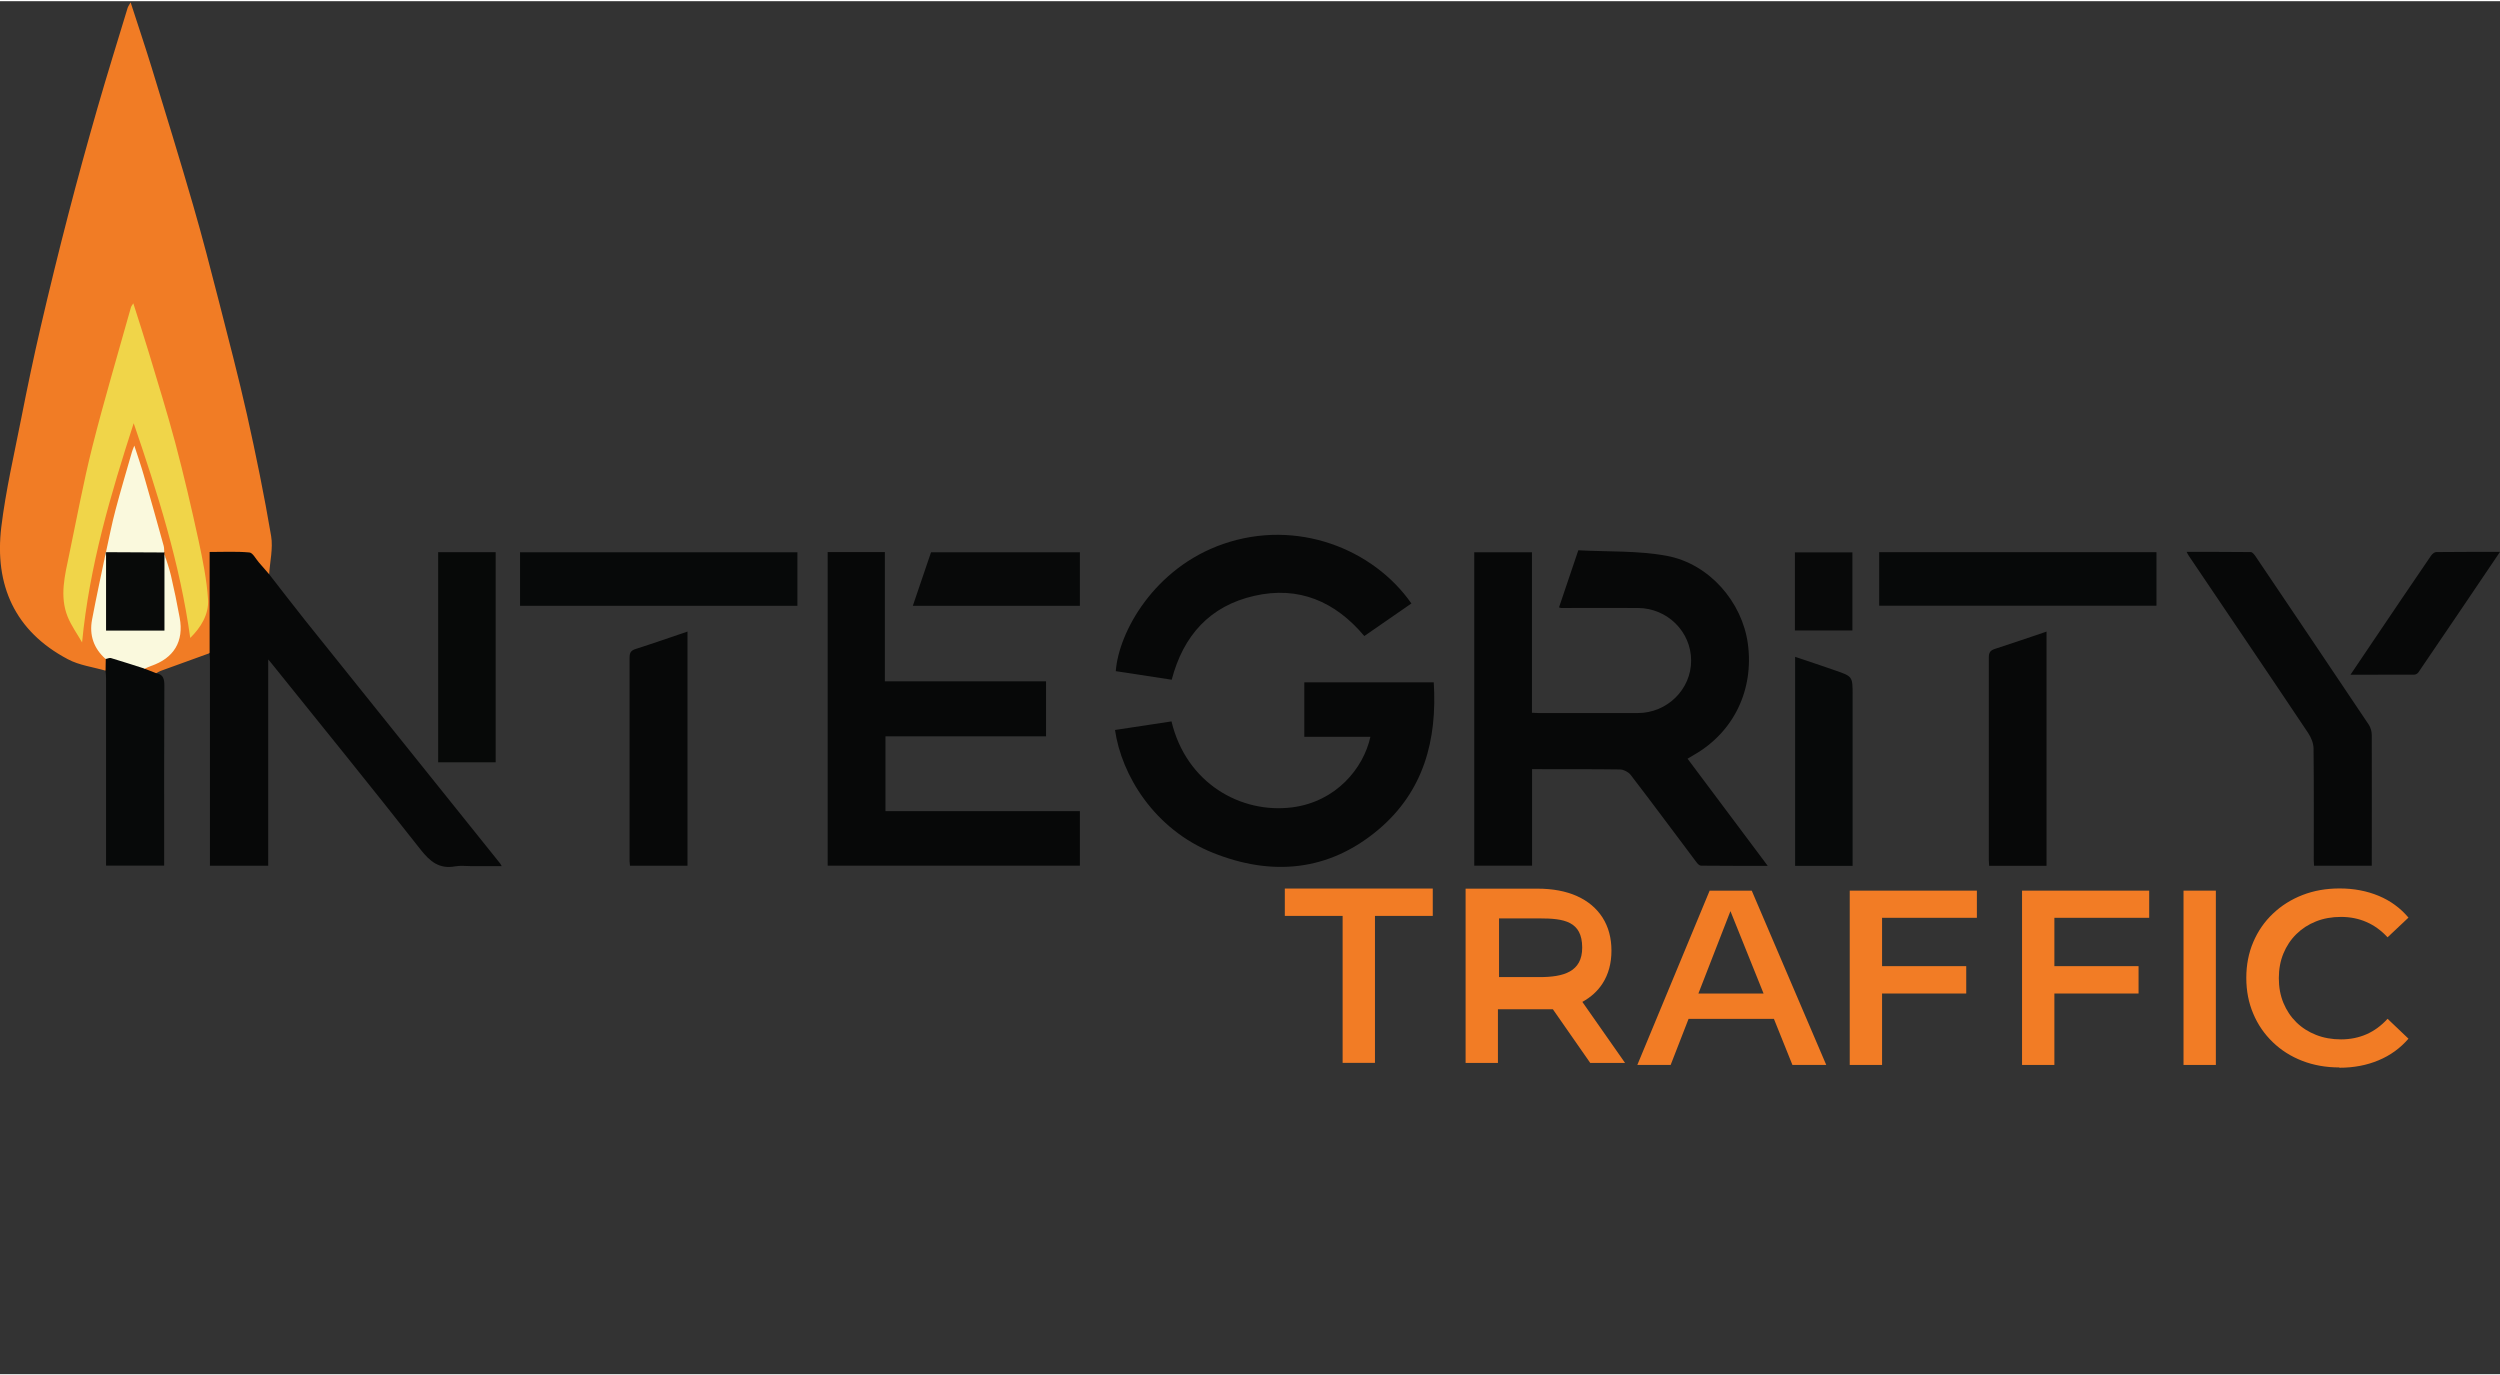 <?xml version="1.0" encoding="UTF-8"?><svg id="a" xmlns="http://www.w3.org/2000/svg" width="3.49in" height="1.92in" viewBox="0 0 251.28 138"><rect x="0" y="0" width="251.28" height="138" fill="#333333" stroke="none"/><defs><style>.b{fill:#070908;}.b,.c,.d,.e,.f,.g,.h,.i,.j{stroke-width:0px;}.c{fill:#f27c25;}.d{fill:#faf9dd;}.e{fill:#070909;}.f{fill:#f17c25;}.g{fill:#080909;}.h{fill:#080a09;}.i{fill:#070808;}.j{fill:#f0d549;}</style></defs><path class="c" d="M134.95,106.71v-14.77h-5.81v-2.75h14.87v2.75h-5.81v14.77h-3.25Z"/><path class="c" d="M159.05,100.58c.85-.47,1.53-1.08,2.02-1.84.6-.93.9-2.03.9-3.31s-.3-2.39-.9-3.33c-.6-.93-1.45-1.65-2.56-2.15s-2.44-.75-3.99-.75h-7.21v17.52h3.25v-5.4h5.52l3.76,5.4h3.5l-4.29-6.13ZM154.74,98.09h-4.07v-5.9h4.07c2.45,0,4.29.28,4.29,2.94,0,2.43-1.87,2.96-4.29,2.96h0Z"/><path class="c" d="M171.84,89.4l-7.27,17.52h3.35l1.8-4.63h8.58l1.86,4.63h3.4l-7.49-17.52h-4.24ZM170.71,99.74l3.22-8.28,3.33,8.28s-6.56,0-6.56,0Z"/><polygon class="c" points="185.92 106.92 189.17 106.92 189.17 99.74 197.63 99.74 197.63 96.99 189.17 96.99 189.17 92.13 198.7 92.13 198.7 89.4 185.92 89.4 185.92 106.92"/><polygon class="c" points="216.02 92.13 216.02 89.4 203.24 89.4 203.24 106.92 206.49 106.92 206.49 99.74 214.95 99.74 214.95 96.99 206.49 96.99 206.49 92.13 216.02 92.13"/><path class="c" d="M219.47,106.92v-17.52h3.25v17.52h-3.25Z"/><path class="c" d="M235.12,107.17c-1.33,0-2.57-.22-3.71-.66s-2.13-1.07-2.97-1.88-1.5-1.76-1.96-2.86c-.47-1.1-.7-2.3-.7-3.6s.23-2.5.7-3.6,1.12-2.05,1.98-2.86c.85-.81,1.84-1.43,2.97-1.87s2.37-.66,3.73-.66c1.43,0,2.74.25,3.92.74s2.18,1.22,3,2.19l-2.1,1.98c-.63-.68-1.34-1.2-2.13-1.54-.78-.34-1.63-.51-2.55-.51s-1.75.15-2.51.45c-.76.3-1.42.73-1.98,1.28-.56.55-.99,1.2-1.3,1.95s-.46,1.58-.46,2.48.15,1.73.46,2.48c.31.75.74,1.4,1.3,1.95.56.55,1.22.97,1.98,1.27s1.6.45,2.51.45,1.77-.17,2.55-.51c.78-.34,1.49-.86,2.13-1.56l2.1,2c-.82.95-1.82,1.68-3,2.17-1.18.5-2.5.75-3.95.75v-.03Z"/><path class="f" d="M21.07,65.53c-1.64.6-3.29,1.19-4.94,1.79-.15.06-.29.15-.43.23-.58.11-.98-.05-1.21-.5.21-.34.59-.37.91-.49,1.44-.58,2.33-1.6,2.59-3.15.12-.72-.08-1.41-.21-2.09-.36-1.83-.78-3.64-1.23-5.46-.02-.08-.09-.14-.12-.22-.04-.09-.07-.19-.08-.29-.05-.84-.35-1.62-.57-2.41-.7-2.58-1.46-5.15-2.26-7.69-.02-.06-.04-.12-.05-.12-.92,3.35-1.95,6.71-2.66,10.15-.01.07-.03.13-.05.19-.52,2.18-.91,4.38-1.3,6.59-.24,1.34.01,2.55.96,3.58.14.15.28.31.36.51.06.4.2.81-.17,1.14-1.27-.37-2.65-.54-3.79-1.15C1.48,63.32-.57,58.68.13,52.86c.45-3.71,1.31-7.38,2.03-11.05.59-3,1.22-6.01,1.91-8.99.89-3.83,1.83-7.67,2.82-11.48.92-3.54,1.89-7.07,2.9-10.58.97-3.37,2.02-6.73,3.04-10.09.05-.15.15-.28.3-.55.73,2.26,1.45,4.39,2.11,6.54,1.41,4.61,2.83,9.21,4.17,13.84.93,3.2,1.76,6.43,2.59,9.66.97,3.8,1.97,7.6,2.83,11.42.9,4.03,1.73,8.1,2.42,12.17.21,1.24-.12,2.58-.2,3.87-.42,0-.65-.32-.81-.61-.72-1.28-1.81-1.65-3.19-1.44-.37.05-.75.02-1.12,0-.45,0-.63.2-.63.64v8.41c0,.32.09.68-.25.91h0Z"/><path class="i" d="M153.99,77.22v9.67h-5.81v-31.5h5.8v16.13c.27.01.47.03.67.03h9.97c2.94,0,5.36-2.37,5.36-5.27s-2.38-5.27-5.34-5.29c-2.57-.02-5.16,0-7.73,0-.04,0-.08-.02-.21-.06.63-1.85,1.25-3.7,1.94-5.74,2.96.16,6,.02,8.9.56,4.28.8,7.57,4.65,8.14,8.82.63,4.65-1.42,8.89-5.39,11.17-.21.12-.42.25-.67.4,2.67,3.57,5.33,7.12,8.06,10.77-2.33,0-4.52,0-6.71-.02-.15,0-.34-.19-.45-.34-2.21-2.93-4.39-5.89-6.63-8.8-.22-.28-.69-.52-1.05-.53-2.72-.04-5.45-.02-8.16-.03h-.7Z"/><path class="i" d="M83.18,55.37h5.76v12.99h16.2v5.53h-16.14v7.52h19.54v5.48h-25.35v-31.52h-.01Z"/><path class="i" d="M21.07,65.53v-10.17c1.37,0,2.69-.07,4,.05.34.03.64.65.95,1,.35.4.7.8,1.05,1.21,1.21,1.55,2.4,3.11,3.63,4.65,6.53,8.14,13.05,16.27,19.58,24.41.04.05.06.1.15.26h-3c-.56,0-1.14-.08-1.68.02-1.6.29-2.52-.48-3.47-1.68-4.95-6.3-9.99-12.51-15.01-18.75-.07-.09-.15-.18-.31-.37v20.74h-5.86v-20.66c0-.23-.02-.45-.04-.68h0s0-.02,0-.02Z"/><path class="i" d="M112.08,73.25c1.91-.29,3.79-.58,5.67-.86,1.49,6.23,6.98,9.29,12.12,8.64,4.41-.56,7.18-3.92,7.87-7.09h-6.64v-5.48h13.01c.36,5.79-1.01,10.98-5.59,14.83-4.98,4.18-10.69,4.68-16.6,2.31s-9.2-7.82-9.85-12.36h0Z"/><path class="i" d="M238.4,86.9h-5.81c0-.19-.03-.38-.03-.56,0-3.73.02-7.47-.02-11.21,0-.53-.24-1.12-.54-1.57-3.97-5.95-7.99-11.86-11.99-17.8-.07-.1-.12-.21-.23-.41,2.2,0,4.32,0,6.45.02.15,0,.33.22.44.37,3.81,5.66,7.63,11.31,11.42,16.98.19.29.3.68.3,1.03.02,4.35,0,8.72,0,13.15h0Z"/><path class="i" d="M141.87,60.53c-1.59,1.1-3.16,2.19-4.74,3.28-2.92-3.48-6.6-5.06-11.06-4.04-4.46,1.01-7.13,3.98-8.3,8.43-1.87-.28-3.74-.57-5.62-.86.29-3.95,3.87-10.38,10.78-12.78,7.44-2.58,15.11.5,18.93,5.97h0Z"/><path class="e" d="M52.27,60.77v-5.38h27.88v5.38h-27.88Z"/><path class="e" d="M188.88,60.76v-5.38h27.87v5.38h-27.87Z"/><path class="i" d="M69.1,86.9h-5.78c0-.16-.04-.3-.04-.44v-20.48c0-.5.14-.72.61-.87,1.73-.55,3.44-1.15,5.21-1.75v23.55h.01-.01Z"/><path class="i" d="M205.7,63.35v23.55h-5.77c0-.21-.03-.39-.03-.57v-20.36c0-.51.15-.72.62-.87,1.71-.55,3.41-1.14,5.19-1.74h-.01Z"/><path class="b" d="M49.82,55.38v21.12h-5.78v-21.12h5.78Z"/><path class="e" d="M14.56,67.1c.38.15.77.3,1.15.45.71.12.81.58.81,1.24-.03,5.81-.02,11.62-.02,17.43v.66h-5.84v-18.77c0-.27-.03-.54-.05-.8,0-.39.01-.77.02-1.16-.1-.31.08-.41.32-.34,1.22.36,2.47.68,3.6,1.3h0Z"/><path class="e" d="M186.23,86.91h-5.8v-21.01c1.36.46,2.71.9,4.04,1.37,1.74.6,1.74.61,1.74,2.47v17.17h.01Z"/><path class="g" d="M91.75,60.77c.62-1.82,1.22-3.58,1.83-5.38h14.96v5.38h-16.79Z"/><path class="i" d="M251.28,55.35c-2.78,4.12-5.49,8.13-8.21,12.12-.08.11-.26.22-.4.22-2.09.01-4.18.01-6.42.01.8-1.19,1.54-2.29,2.27-3.37,1.94-2.87,3.87-5.74,5.83-8.6.11-.16.33-.35.5-.36,2.09-.02,4.18-.02,6.41-.02h.02,0Z"/><path class="g" d="M186.19,63.25h-5.78v-7.85h5.78v7.85Z"/><path class="j" d="M13.45,42.38c-2.32,7.18-4.46,14.35-5.2,22.07-.51-.89-1.09-1.69-1.45-2.58-.83-2.07-.28-4.16.15-6.23.76-3.62,1.43-7.27,2.33-10.85,1.19-4.71,2.58-9.36,3.89-14.05.03-.09.1-.16.23-.37.55,1.74,1.08,3.35,1.57,4.99.9,3,1.84,6.01,2.65,9.04.86,3.25,1.63,6.54,2.34,9.82.42,1.95.82,3.93.95,5.92.09,1.51-.73,2.82-1.79,3.86-1.03-7.46-3.28-14.56-5.7-21.63h.01Z"/><path class="h" d="M16.52,55.41v.18c.17.47.21.97.21,1.46.02,1.76.02,3.52,0,5.29,0,1.01-.2,1.21-1.2,1.22-1.37,0-2.74.02-4.1,0-.79,0-.99-.18-.98-.95.02-2.38-.14-4.77.16-7.15,0-.04.04-.07.06-.11v.02c.18-.19.43-.22.68-.22,1.5,0,3-.02,4.52,0,.25,0,.5.03.67.25h-.01Z"/><path class="d" d="M10.66,55.36v7.9h5.87v-7.68c.22.71.48,1.42.65,2.14.33,1.41.62,2.83.88,4.25.44,2.38-.58,4.07-2.89,4.85-.21.07-.41.18-.62.27-1.13-.36-2.27-.73-3.41-1.07-.15-.04-.34.07-.52.1-1.2-1.06-1.66-2.4-1.37-3.95.43-2.28.93-4.56,1.4-6.83h0s.02.02.02.02Z"/><path class="d" d="M16.52,55.41c-1.95,0-3.91-.02-5.87-.03.32-1.43.59-2.87.97-4.28.51-1.94,1.09-3.85,1.64-5.79.04-.15.11-.3.24-.64.36,1.1.68,2.03.95,2.97.68,2.36,1.35,4.74,2,7.1.06.21.04.45.06.67h0Z"/></svg>